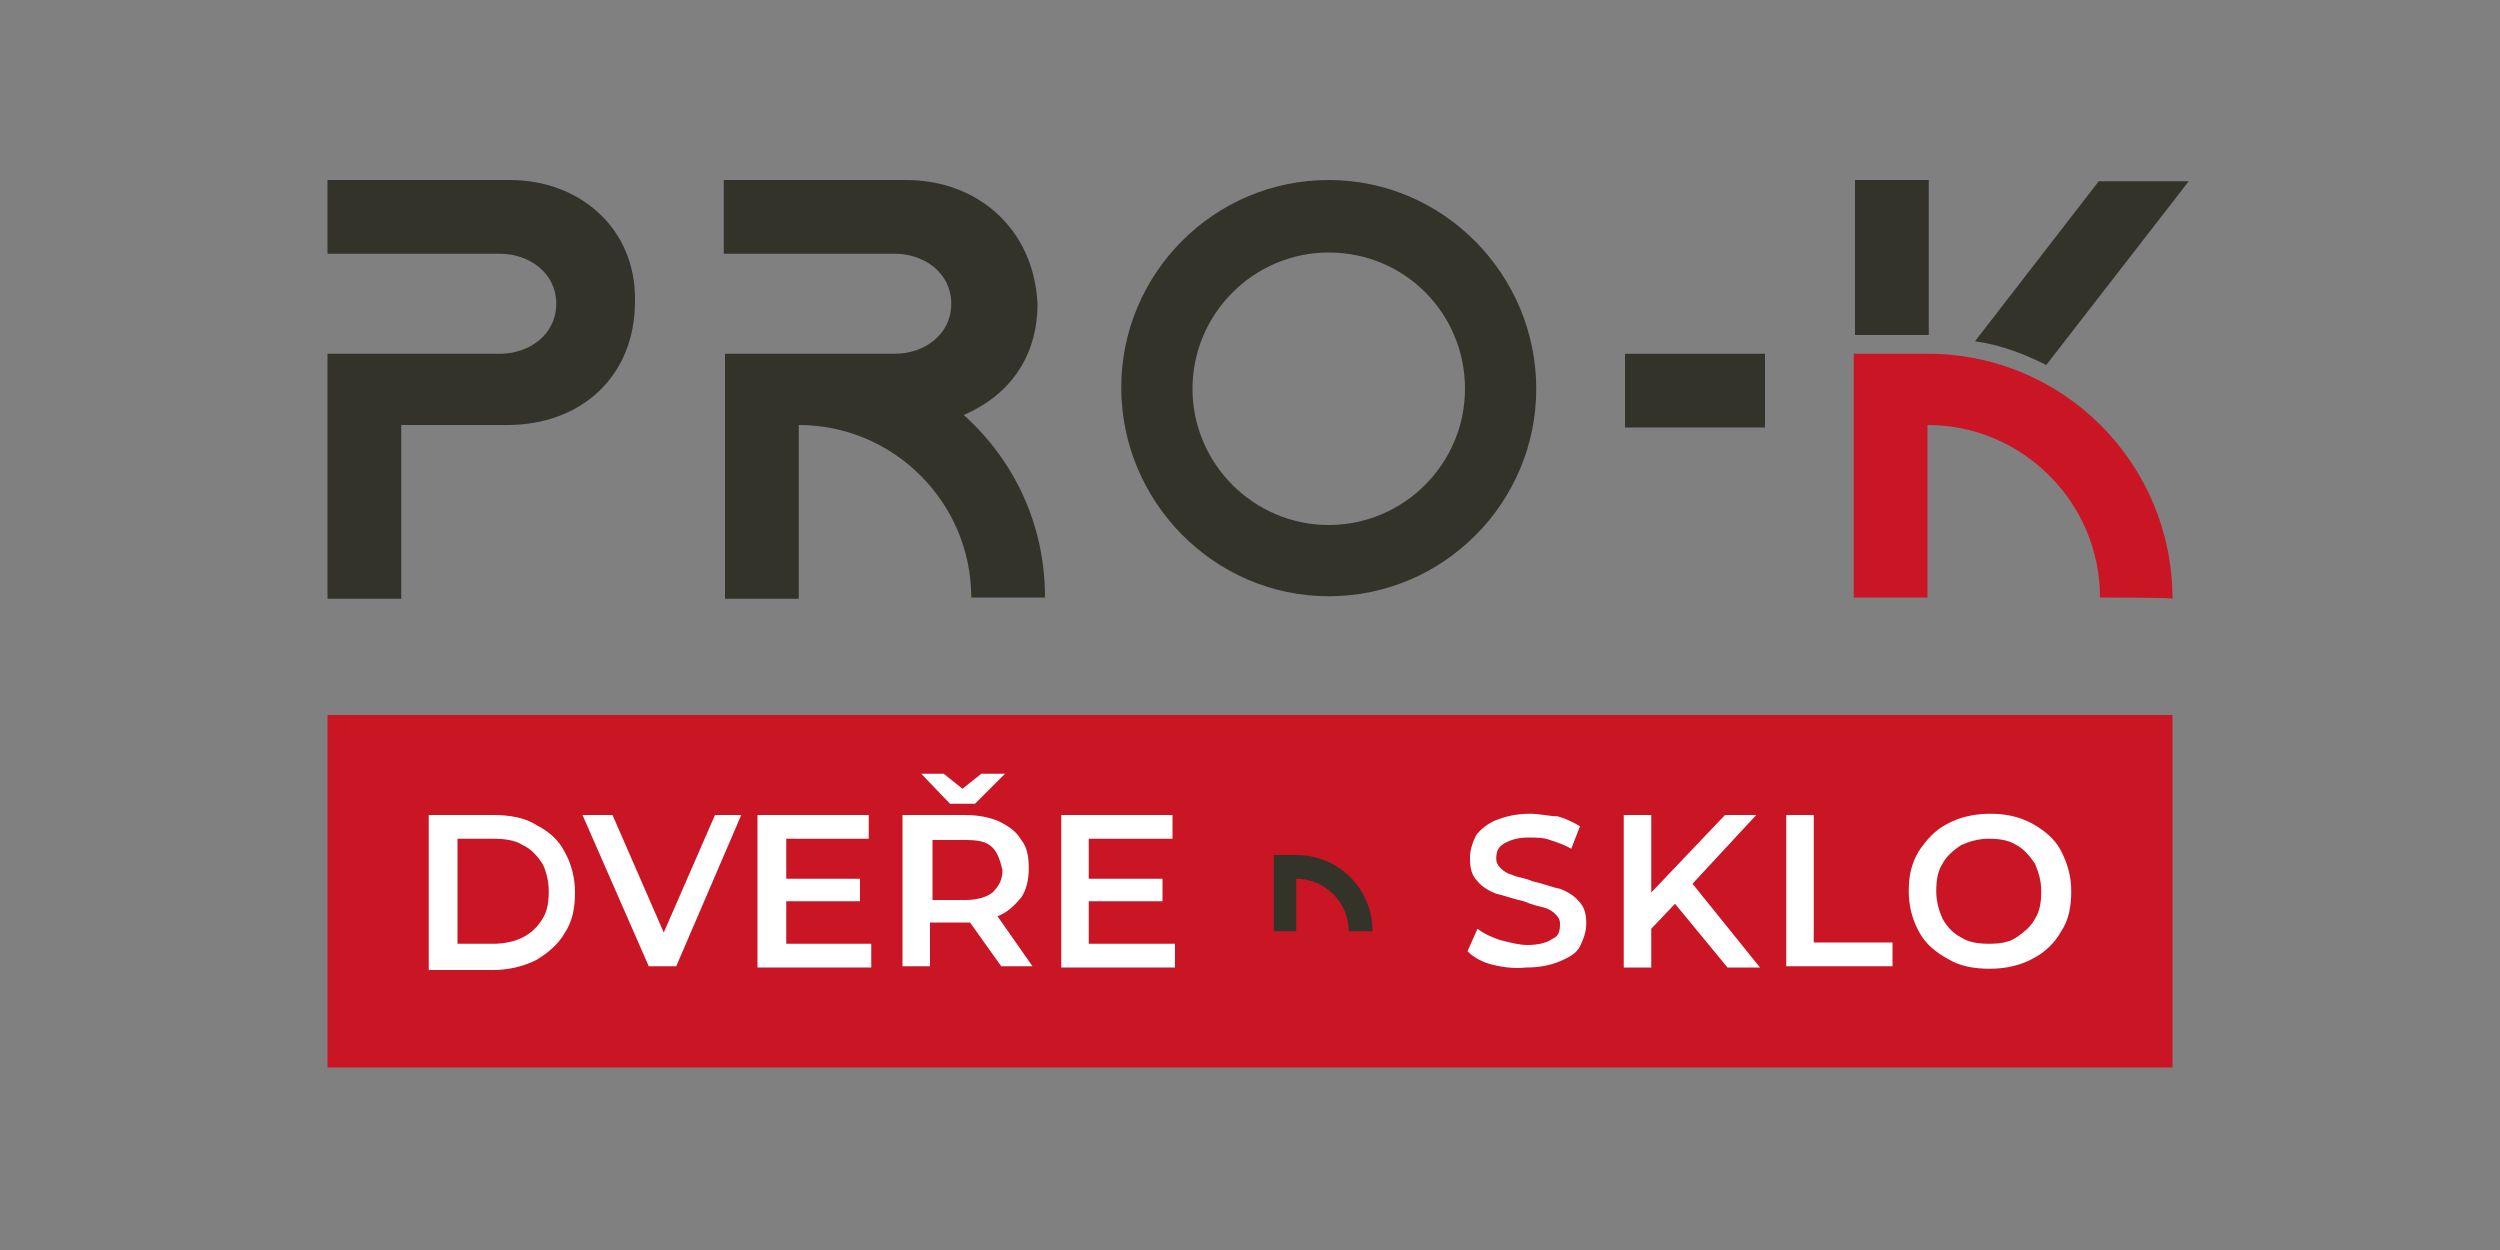 <?xml version="1.0" encoding="utf-8"?>
<!-- Generator: Adobe Illustrator 25.2.1, SVG Export Plug-In . SVG Version: 6.00 Build 0)  -->
<svg version="1.1" id="Vrstva_1" xmlns="http://www.w3.org/2000/svg" xmlns:xlink="http://www.w3.org/1999/xlink" x="0px" y="0px"
	 viewBox="0 0 200 100" style="enable-background:new 0 0 200 100;" xml:space="preserve">
<rect x="0" y="0" width="200" height="100" fill="#808080" stroke="none"/>
<style type="text/css">
	.st0{fill:#33332A;}
	.st1{fill:#CA1525;}
	.st2{fill:#FFFFFF;}
</style>
<g>
	<g>
		<rect x="148.4" y="14.4" class="st0" width="5.9" height="12.4"/>
		<path class="st0" d="M158,27.3l9.9-12.8h7.2l-11.4,14.7C161.9,28.3,160.1,27.6,158,27.3"/>
		<path class="st0" d="M40.8,14.4H26.2v5.9H40c2.3,0,4.5,1.5,4.5,4s-2.2,4-4.5,4H26.2v19.6h5.9V34h8.5c5.8,0,10.2-3.8,10.2-9.9
			C50.9,18.2,46.3,14.4,40.8,14.4"/>
		<rect x="130" y="28.3" class="st0" width="11.2" height="5.9"/>
		<path class="st0" d="M106.3,14.4c-9.2,0-16.6,7.5-16.6,16.6s7.4,16.7,16.6,16.7s16.6-7.5,16.6-16.6S115.5,14.4,106.3,14.4z
			 M106.3,42c-6,0-10.9-4.9-10.9-10.9s4.9-10.9,10.9-10.9c6.1,0,10.9,4.9,10.9,10.9S112.3,42,106.3,42z"/>
		<path class="st1" d="M168,47.8c0-7.6-6.2-13.8-13.8-13.8v13.8h-5.9V28.3h5.9c10.9,0,19.6,8.8,19.6,19.6
			C173.8,47.8,168,47.8,168,47.8z"/>
		<path class="st0" d="M72.5,14.4H57.9v5.9h13.7c2.3,0,4.5,1.5,4.5,4s-2.2,4-4.5,4H58v19.6h5.9V34c7.6,0,13.8,6.2,13.8,13.8h5.9
			c0-5.9-2.5-11-6.5-14.6c3.5-1.5,5.9-4.5,5.9-8.9C82.7,18.2,78.1,14.4,72.5,14.4"/>
	</g>
	<g>
		<rect x="26.2" y="57.2" class="st1" width="147.6" height="28.2"/>
		<g>
			<path class="st2" d="M34.3,65.2h5.2c1.2,0,2.5,0.2,3.4,0.8c1,0.5,1.8,1.2,2.3,2.2c0.5,0.9,0.8,2,0.8,3.2c0,1.2-0.2,2.3-0.8,3.2
				c-0.5,0.9-1.3,1.6-2.3,2.2c-1,0.5-2.2,0.8-3.4,0.8h-5.2C34.3,77.4,34.3,65.2,34.3,65.2z M39.5,75.5c0.9,0,1.7-0.2,2.3-0.5
				s1.2-0.8,1.6-1.5c0.4-0.6,0.5-1.4,0.5-2.2c0-0.8-0.2-1.6-0.5-2.2c-0.4-0.6-0.9-1.2-1.6-1.5c-0.6-0.4-1.5-0.5-2.3-0.5h-2.9v8.4
				L39.5,75.5L39.5,75.5z"/>
			<path class="st2" d="M59.3,65.2l-5.2,12.1h-2.2l-5.3-12.1H49l4.1,9.4l4.1-9.4H59.3z"/>
			<path class="st2" d="M69.7,75.5v1.9h-9.1V65.2h8.9v1.9h-6.6v3.2h5.9v1.8h-5.9v3.4H69.7L69.7,75.5z"/>
			<path class="st2" d="M80.1,77.3l-2.5-3.5c-0.2,0-0.2,0-0.5,0h-2.7v3.5h-2.2V65.2h5c1.1,0,2,0.2,2.7,0.5c0.8,0.4,1.4,0.8,1.8,1.5
				c0.5,0.6,0.6,1.4,0.6,2.3s-0.2,1.7-0.6,2.3c-0.5,0.6-1.1,1.2-1.9,1.5l2.8,4L80.1,77.3L80.1,77.3z M80.4,61.9L78,64.3h-2l-2.3-2.4
				h1.8l1.5,1.2l1.5-1.2H80.4z M79.4,67.8c-0.5-0.5-1.2-0.6-2.2-0.6h-2.6V72h2.6c0.9,0,1.7-0.2,2.2-0.6c0.5-0.5,0.8-1,0.8-1.8
				C80,68.8,79.8,68.2,79.4,67.8z"/>
			<path class="st2" d="M94,75.5v1.9h-9.1V65.2h8.9v1.9h-6.7v3.2h5.9v1.8h-5.9v3.4H94L94,75.5z"/>
		</g>
		<g>
			<path class="st2" d="M119.5,77.2c-0.9-0.2-1.6-0.6-2.1-1.1l0.8-1.8c0.5,0.4,1.2,0.7,1.8,0.9c0.8,0.2,1.5,0.4,2.2,0.4
				c0.9,0,1.6-0.2,2-0.5c0.5-0.2,0.6-0.6,0.6-1.2c0-0.4-0.2-0.6-0.4-0.8c-0.2-0.2-0.5-0.4-0.9-0.5s-0.9-0.2-1.6-0.5
				c-0.9-0.2-1.7-0.5-2.2-0.6c-0.5-0.2-1.1-0.5-1.5-1c-0.5-0.5-0.6-1.1-0.6-1.9c0-0.6,0.2-1.2,0.5-1.8c0.4-0.5,0.9-0.9,1.6-1.2
				c0.8-0.3,1.6-0.5,2.7-0.5c0.8,0,1.5,0.2,2.2,0.2c0.7,0.2,1.3,0.5,1.8,0.8l-0.7,1.8c-0.5-0.3-1.1-0.5-1.7-0.7
				c-0.5-0.2-1.2-0.2-1.7-0.2c-0.9,0-1.5,0.2-2,0.5c-0.5,0.3-0.6,0.7-0.6,1.2c0,0.4,0.2,0.6,0.4,0.8c0.2,0.2,0.5,0.4,0.9,0.5
				c0.4,0.2,0.9,0.2,1.6,0.5c0.9,0.2,1.6,0.5,2.2,0.6c0.5,0.2,1.1,0.5,1.5,1c0.5,0.5,0.6,1.1,0.6,1.8c0,0.6-0.2,1.2-0.5,1.8
				s-0.9,0.9-1.6,1.2c-0.7,0.3-1.6,0.5-2.7,0.5C121.3,77.5,120.3,77.4,119.5,77.2z"/>
			<path class="st2" d="M134,72.3l-1.9,2v3.1h-2.2V65.2h2.2v6.2l5.9-6.2h2.5l-5.1,5.5l5.4,6.7h-2.6L134,72.3z"/>
			<path class="st2" d="M142.9,65.2h2.2v10.2h6.3v1.9h-8.5V65.2L142.9,65.2z"/>
			<path class="st2" d="M155.8,76.7c-0.9-0.5-1.8-1.2-2.3-2.2c-0.5-0.9-0.8-2-0.8-3.2c0-1.2,0.2-2.2,0.8-3.2
				c0.6-0.9,1.3-1.7,2.3-2.2c0.9-0.5,2.1-0.8,3.4-0.8c1.2,0,2.3,0.2,3.4,0.8c0.9,0.5,1.8,1.2,2.3,2.2c0.5,1,0.8,2,0.8,3.2
				c0,1.2-0.2,2.3-0.8,3.2c-0.5,0.9-1.3,1.7-2.3,2.2c-0.9,0.5-2.1,0.8-3.4,0.8C157.9,77.5,156.8,77.3,155.8,76.7z M161.3,75
				c0.6-0.4,1.2-0.9,1.5-1.5c0.4-0.6,0.5-1.4,0.5-2.2c0-0.8-0.2-1.5-0.5-2.2c-0.4-0.6-0.9-1.2-1.5-1.5c-0.6-0.4-1.4-0.5-2.2-0.5
				c-0.8,0-1.5,0.2-2.2,0.5c-0.6,0.4-1.2,0.9-1.5,1.5c-0.4,0.6-0.5,1.4-0.5,2.2c0,0.8,0.2,1.5,0.5,2.2c0.4,0.7,0.9,1.2,1.5,1.5
				c0.6,0.4,1.4,0.5,2.2,0.5C160,75.5,160.7,75.4,161.3,75z"/>
		</g>
		<path class="st0" d="M107.9,74.5c0-2.3-1.9-4.2-4.2-4.2v4.2h-1.8v-6.1h1.8c3.4,0,6.1,2.7,6.1,6.1H107.9z"/>
	</g>
</g>
</svg>
